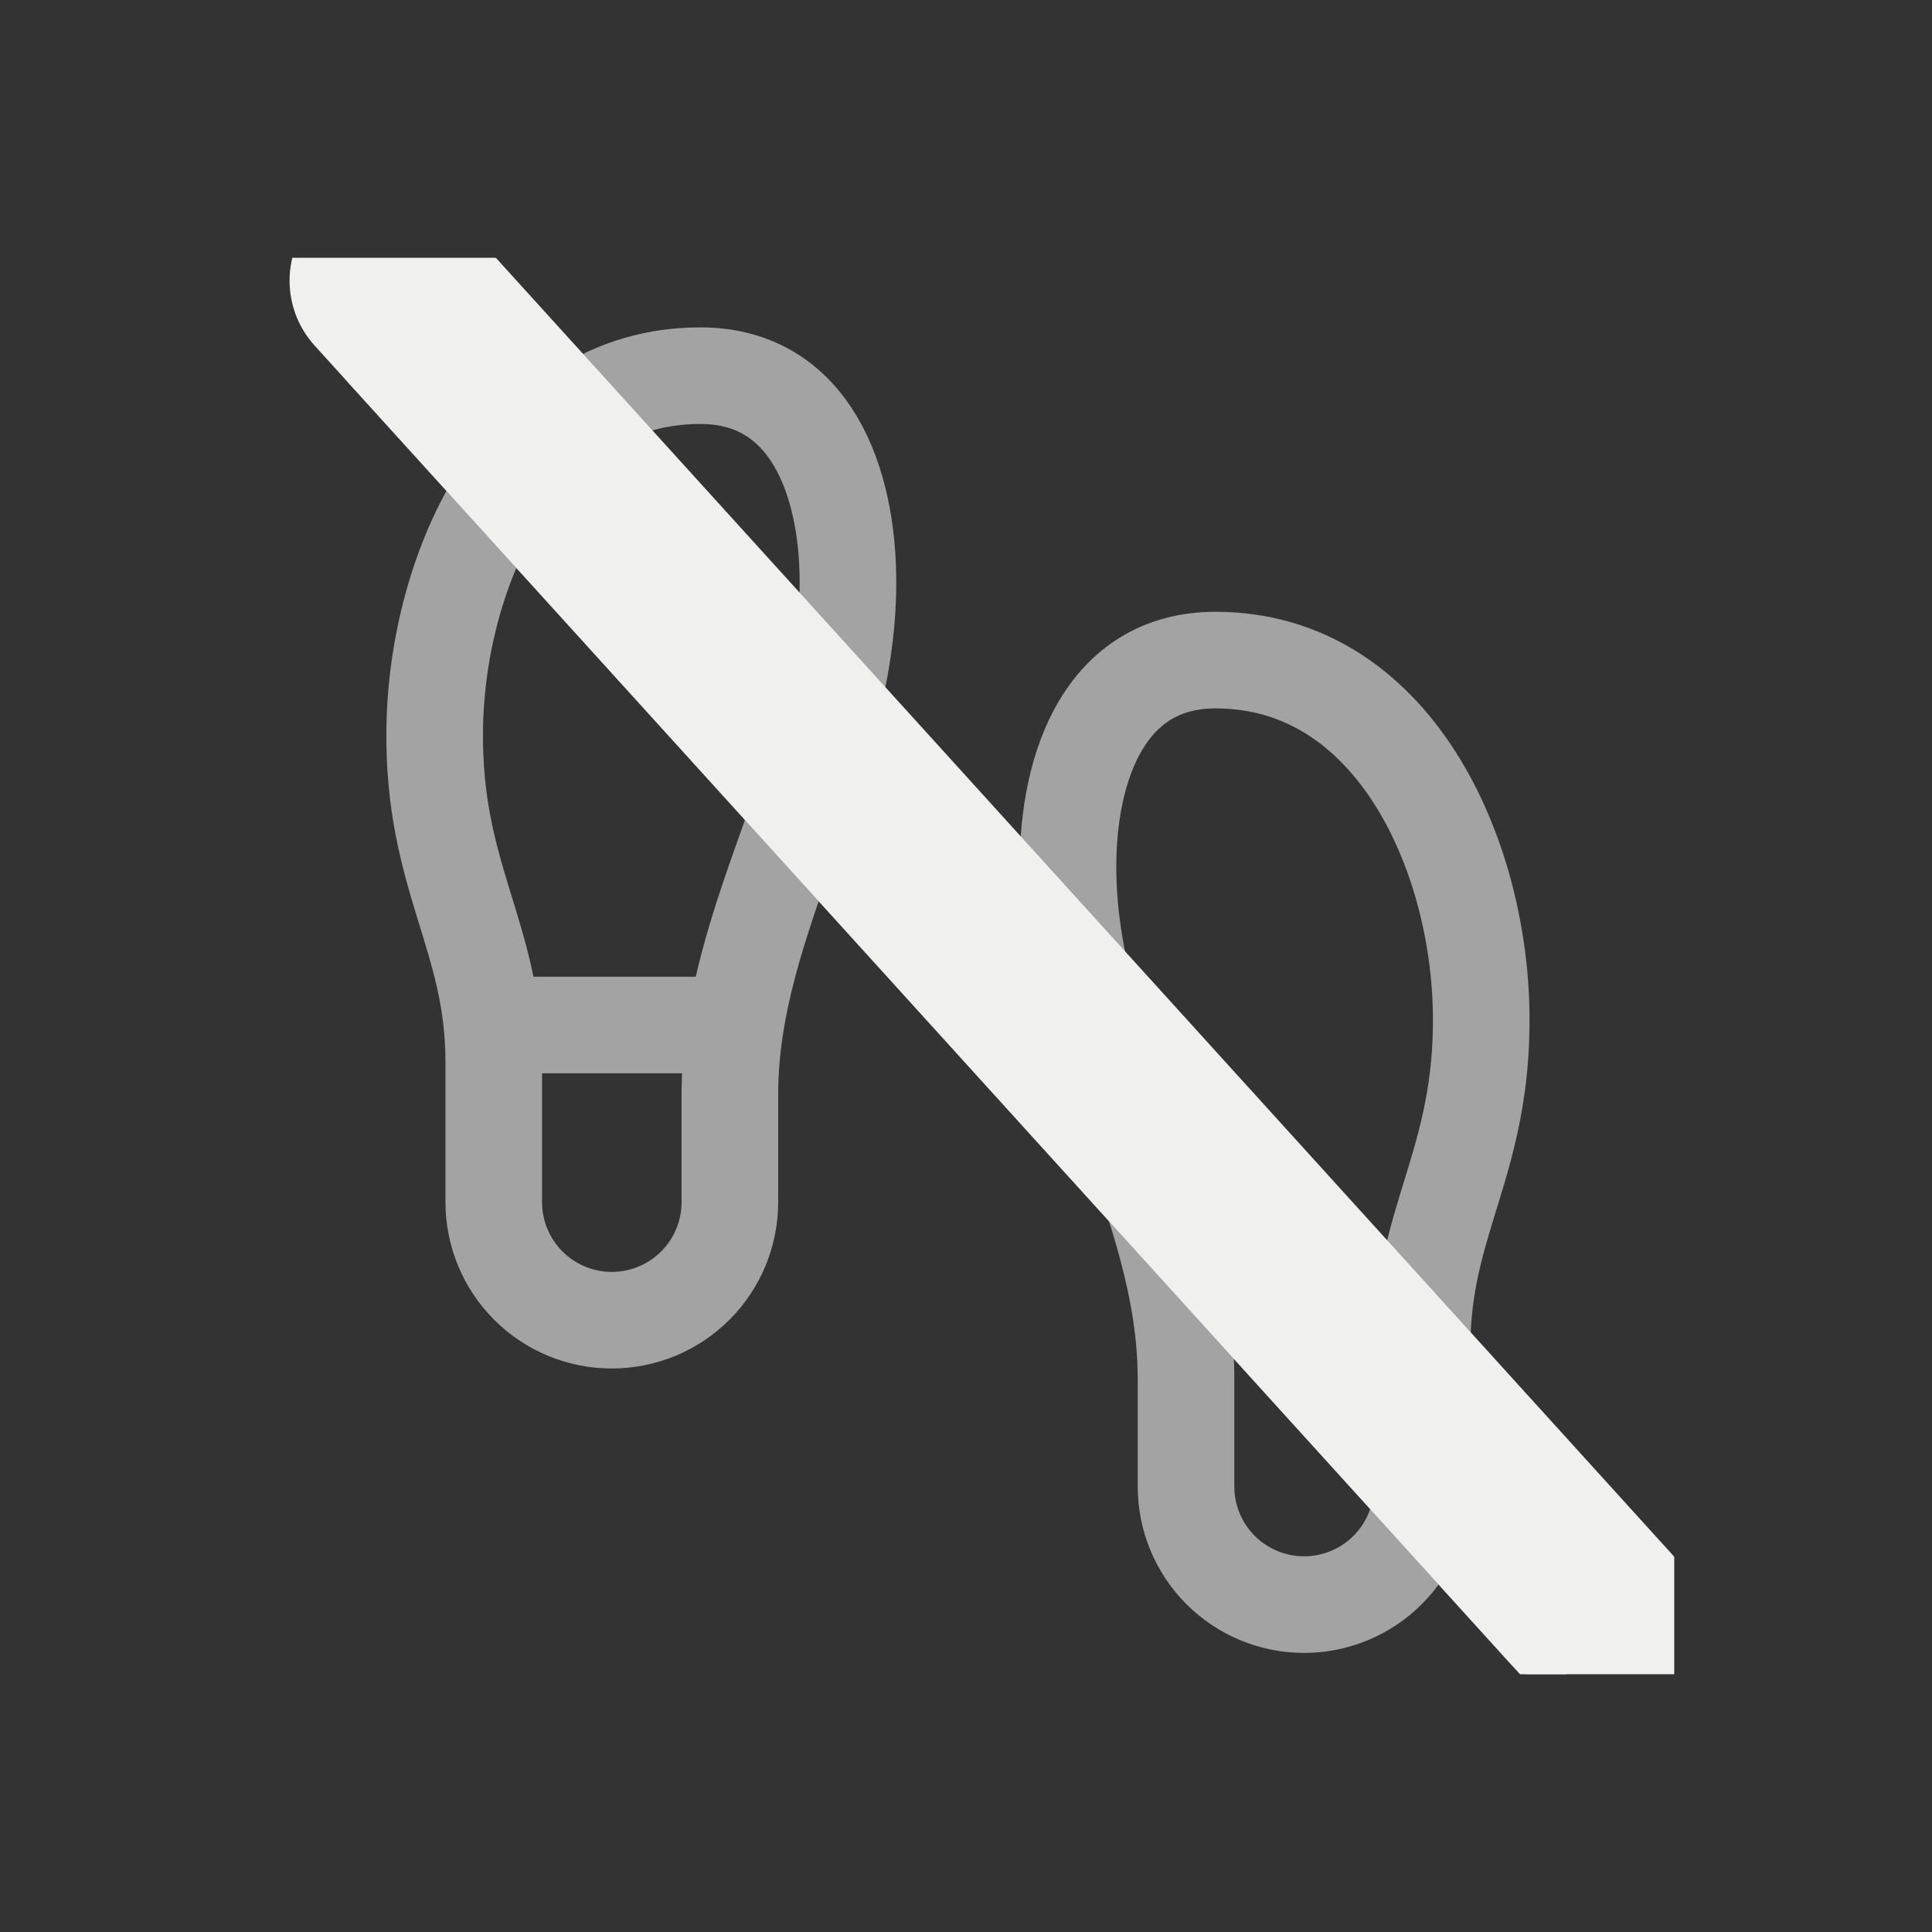 <svg width="60" height="60" viewBox="0 0 60 60" fill="none" xmlns="http://www.w3.org/2000/svg">
<rect x="0" y="0" width="60" height="60" fill="#333333" stroke="none"/>
<g clip-path="url(#clip0_25653_2687)">
<path d="M36.833 40.667H44.167M15.333 31.833H22.667M15.334 37.333V32.97C15.334 29.083 13.445 27.25 13.5 22.667C13.555 17.68 16.232 11.667 21.75 11.667C25.178 11.667 26.334 14.967 26.334 18.083C26.334 23.785 22.667 28.46 22.667 33.997V37.333C22.667 38.306 22.281 39.238 21.593 39.926C20.905 40.614 19.973 41 19 41C18.028 41 17.095 40.614 16.407 39.926C15.72 39.238 15.334 38.306 15.334 37.333ZM44.167 46.167V41.803C44.167 37.917 46.055 36.083 46 31.5C45.945 26.513 43.268 20.5 37.75 20.5C34.322 20.5 33.167 23.8 33.167 26.917C33.167 32.618 36.833 37.293 36.833 42.83V46.167C36.833 47.139 37.22 48.072 37.907 48.759C38.595 49.447 39.528 49.833 40.5 49.833C41.472 49.833 42.405 49.447 43.093 48.759C43.78 48.072 44.167 47.139 44.167 46.167Z" stroke="#A3A3A3" stroke-width="3" stroke-linecap="round" stroke-linejoin="round"/>
<mask id="path-2-outside-1_25653_2687" maskUnits="userSpaceOnUse" x="7.579" y="4.284" width="46.774" height="50.691" fill="black">
<rect fill="white" x="7.579" y="4.284" width="46.774" height="50.691"/>
<path d="M49.107 49.627C49.664 50.241 49.618 51.189 49.004 51.746C48.391 52.303 47.442 52.256 46.885 51.643L10.779 11.844C10.223 11.23 10.269 10.281 10.882 9.725C11.496 9.168 12.444 9.214 13.001 9.828L49.107 49.627Z"/>
</mask>
<path d="M49.107 49.627C49.664 50.241 49.618 51.189 49.004 51.746C48.391 52.303 47.442 52.256 46.885 51.643L10.779 11.844C10.223 11.23 10.269 10.281 10.882 9.725C11.496 9.168 12.444 9.214 13.001 9.828L49.107 49.627Z" fill="#A3A3A3"/>
<path d="M52.337 48.722C53.45 49.95 53.358 51.847 52.131 52.96C50.904 54.073 49.006 53.981 47.893 52.754L45.877 50.532C45.877 50.532 46.375 50.081 46.988 49.524L45.877 50.532L52.337 48.722ZM9.771 10.732C8.658 9.505 8.75 7.608 9.977 6.495C11.205 5.382 13.102 5.474 14.215 6.701L11.787 12.954L12.898 11.947C12.284 12.503 11.787 12.954 11.787 12.954L9.771 10.732ZM9.977 6.495C11.205 5.382 13.102 5.474 14.215 6.701L52.337 48.722C53.45 49.95 53.358 51.847 52.131 52.96L49.004 51.746C48.709 52.013 48.321 52.153 47.923 52.133C47.526 52.114 47.153 51.938 46.885 51.643L46.885 51.643L47.893 52.754L10.779 11.844C10.512 11.549 10.373 11.16 10.392 10.763C10.411 10.365 10.588 9.992 10.882 9.725L9.977 6.495ZM47.893 52.754L9.771 10.732L47.893 52.754Z" fill="#F0F0EF" mask="url(#path-2-outside-1_25653_2687)"/>
</g>
<defs>
<clipPath id="clip0_25653_2687">
<rect width="44" height="44" fill="white" transform="translate(8 8)"/>
</clipPath>
</defs>
</svg>
